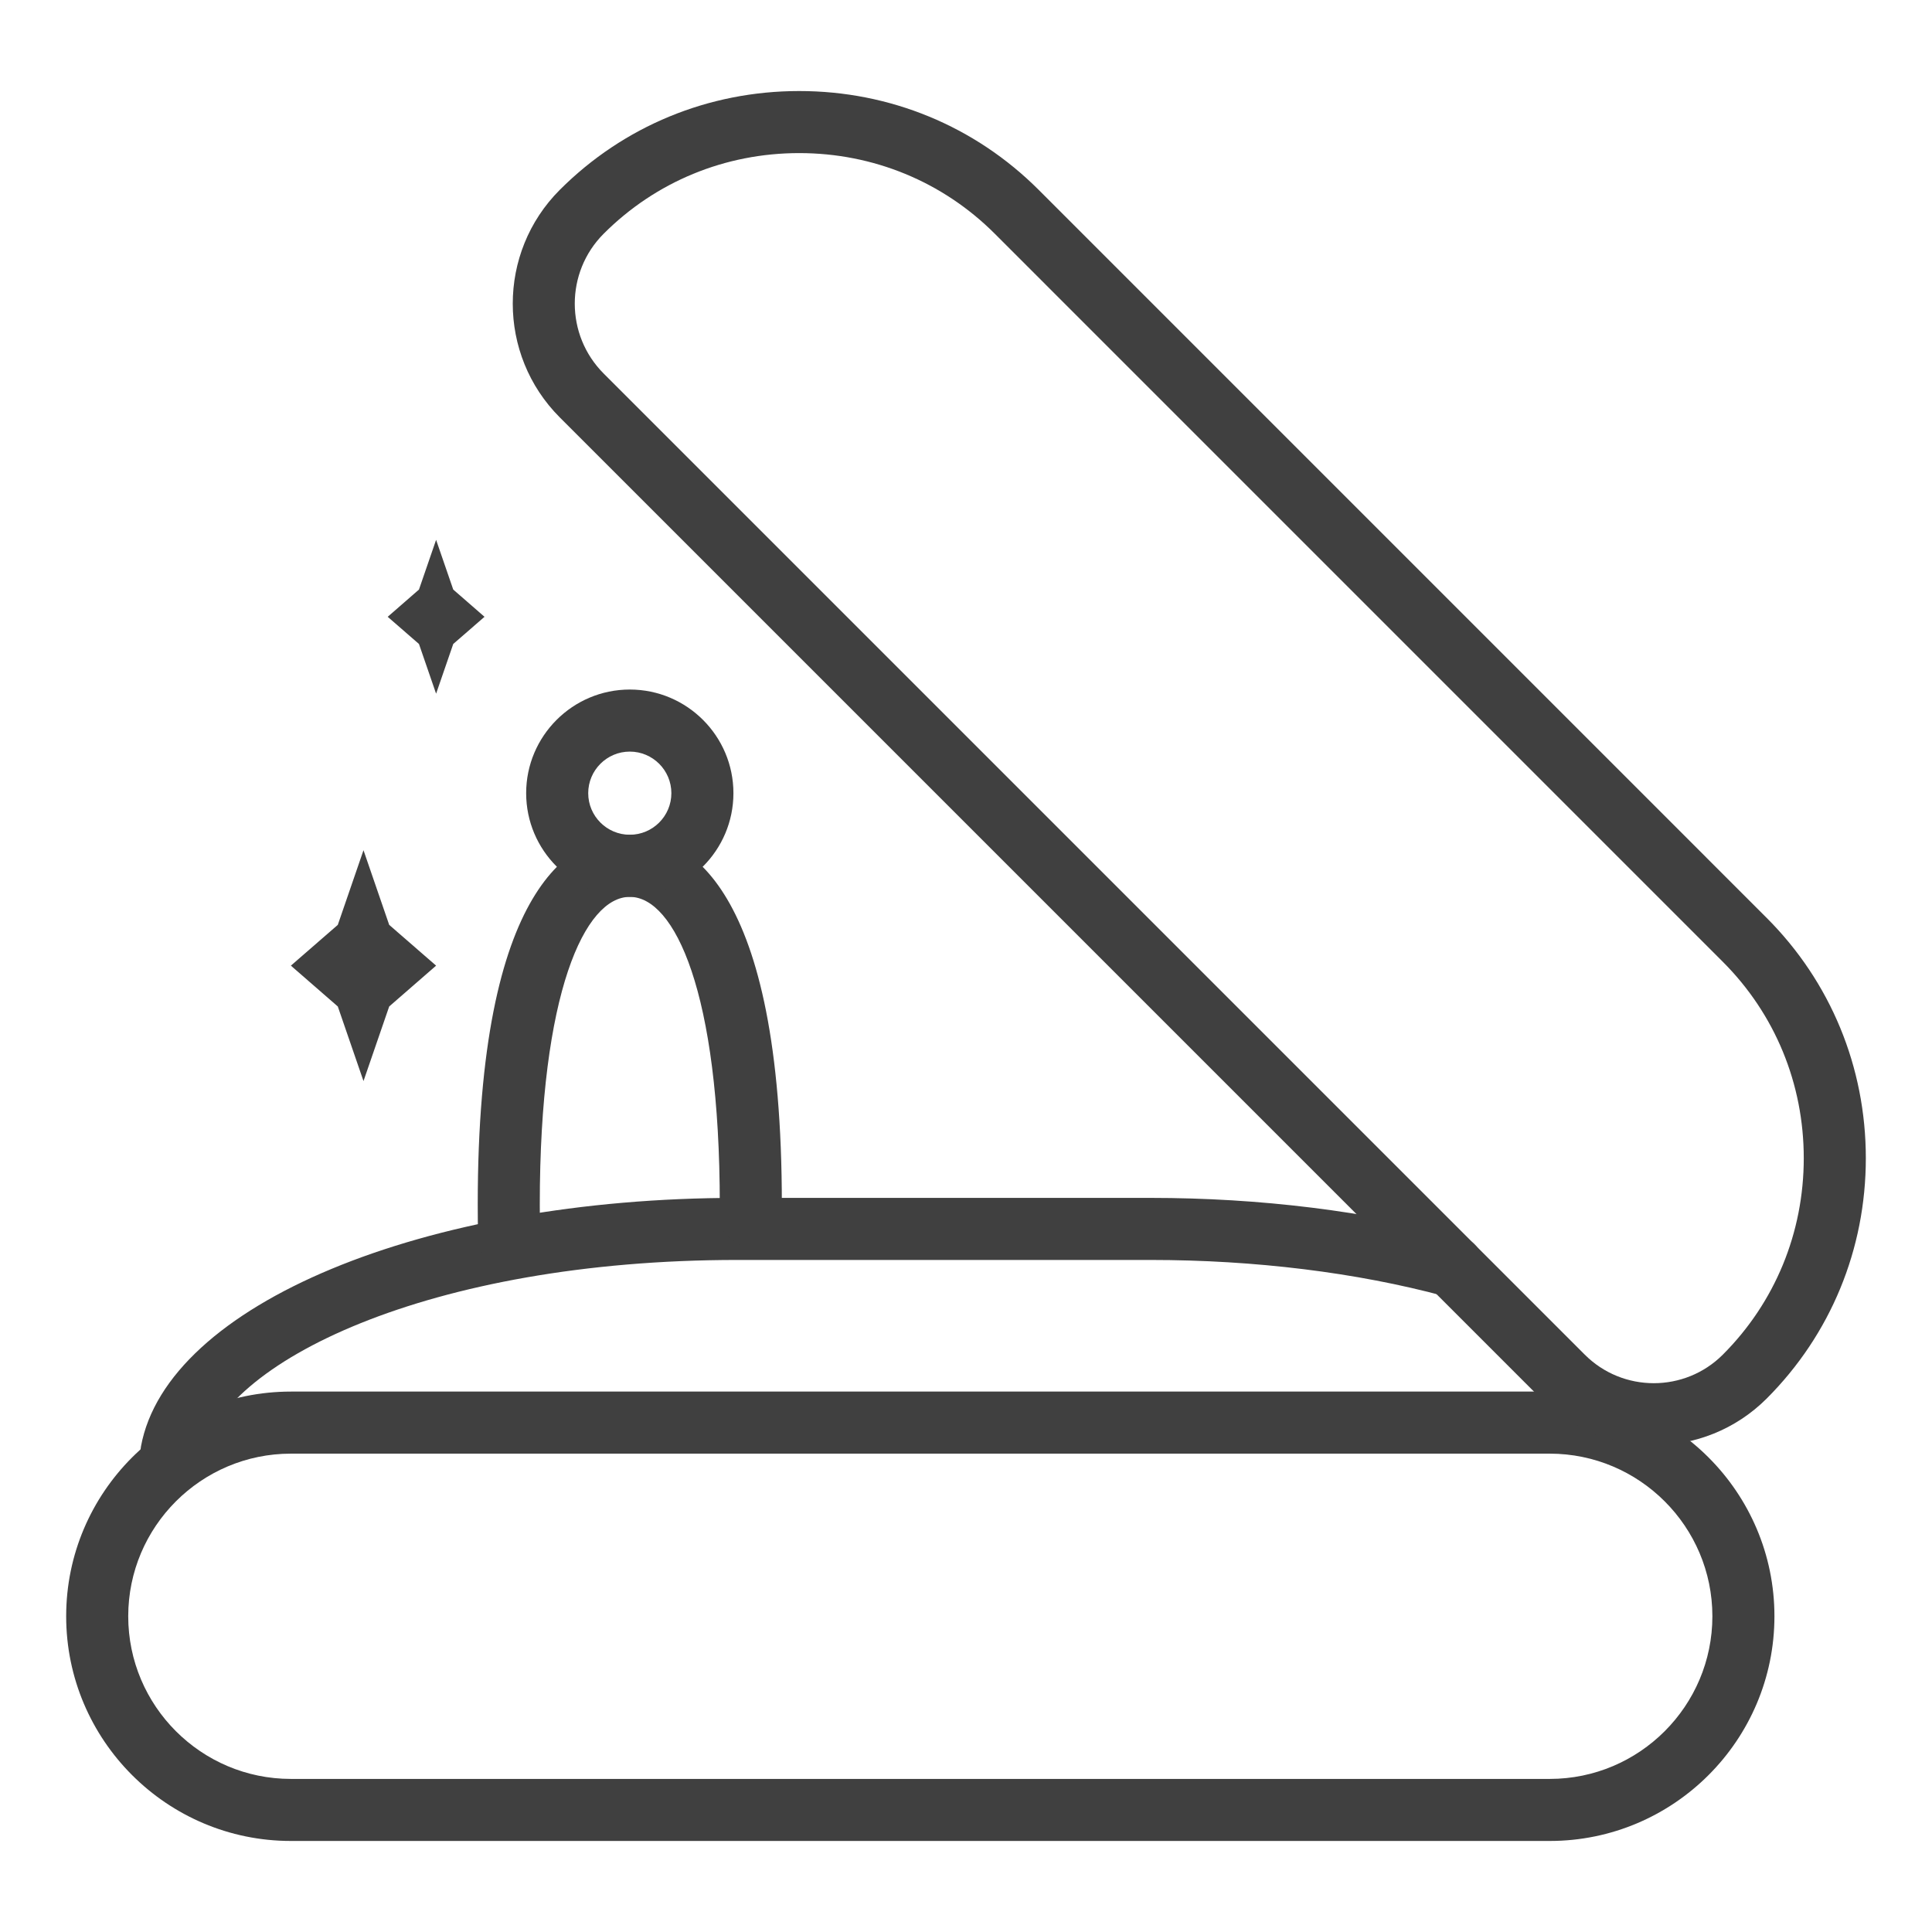 <?xml version="1.0" encoding="iso-8859-1"?>
<!-- Generator: Adobe Illustrator 22.0.0, SVG Export Plug-In . SVG Version: 6.00 Build 0)  -->
<svg version="1.1" id="&#x56FE;&#x5C42;_1" xmlns="http://www.w3.org/2000/svg" xmlns:xlink="http://www.w3.org/1999/xlink" x="0px"
	 y="0px" viewBox="0 0 200 200" style="enable-background:new 0 0 200 200;" xml:space="preserve">
<g>
	<g>
		<path style="fill:#404040;" d="M160.426,190.576H30.113c-12.827,0-23.263-10.433-23.263-23.263
			c0-12.824,10.436-23.257,23.263-23.257h130.313c12.83,0,23.263,10.433,23.263,23.257
			C183.689,180.143,173.256,190.576,160.426,190.576z M30.113,150.481c-9.285,0-16.839,7.554-16.839,16.833
			c0,9.285,7.554,16.839,16.839,16.839h130.313c9.285,0,16.839-7.554,16.839-16.839c0-9.279-7.554-16.833-16.839-16.833H30.113z"/>
	</g>
	<g>
		<path style="fill:none;stroke:#404040;stroke-miterlimit:10;" d="M167.941,152.276"/>
	</g>
	<g>
		<path style="fill:#404040;" d="M17.757,153.523c-0.191,0-0.389-0.019-0.583-0.05c-1.744-0.326-2.898-2.001-2.579-3.745
			c2.698-14.662,29.245-25.723,61.753-25.723h42.747c11.368,0,22.473,1.374,32.116,3.978c1.713,0.458,2.729,2.221,2.265,3.934
			c-0.458,1.719-2.227,2.735-3.934,2.265c-9.11-2.453-19.637-3.752-30.447-3.752H76.348c-31.915,0-53.625,10.622-55.435,20.465
			C20.627,152.438,19.278,153.523,17.757,153.523z"/>
	</g>
	<g>
		<path style="fill:none;stroke:#404040;stroke-linecap:round;stroke-miterlimit:10;" d="M17.578,152.276"/>
	</g>
	<g>
		<path style="fill:#404040;" d="M171.198,149.609c-4.229,0-8.463-1.606-11.682-4.831L57.953,43.214
			c-6.497-6.497-6.497-17.068,0-23.564c6.594-6.594,15.393-10.226,24.778-10.226c9.392,0,18.194,3.633,24.788,10.226l75.367,75.37
			c6.619,6.619,10.264,15.452,10.264,24.876s-3.645,18.257-10.264,24.882C179.668,147.996,175.433,149.609,171.198,149.609z
			 M82.731,15.848c-7.67,0-14.856,2.961-20.236,8.344c-3.993,3.993-3.993,10.487,0,14.48l101.563,101.563
			c3.934,3.934,10.339,3.94,14.285,0c5.408-5.408,8.382-12.635,8.382-20.34c0-7.711-2.974-14.925-8.382-20.333l-75.367-75.37
			C97.594,18.812,90.404,15.848,82.731,15.848z"/>
	</g>
	<g>
		<path style="fill:#404040;" d="M52.702,131.22c-1.744,0-3.178-1.393-3.212-3.149c-0.022-1.104-0.035-2.233-0.035-3.356
			c0-33.32,9.862-38.295,15.741-38.295s15.741,4.975,15.741,38.295l-0.006,1.154c-0.031,1.775-1.339,3.325-3.269,3.156
			c-1.772-0.031-3.187-1.493-3.156-3.269l0.006-1.041c0-22.015-4.68-31.871-9.317-31.871s-9.317,9.856-9.317,31.871
			c0,1.085,0.013,2.164,0.035,3.231c0.035,1.769-1.374,3.237-3.146,3.275C52.746,131.22,52.724,131.22,52.702,131.22z"/>
	</g>
	<g>
		<g>
			<polygon style="fill:#404040;" points="45.145,55.885 43.372,61.031 40.135,63.851 43.372,66.665 45.145,71.811 46.919,66.665 
				50.157,63.851 46.919,61.031 			"/>
		</g>
	</g>
	<g>
		<g>
			<polygon style="fill:#404040;" points="37.629,88.014 34.969,95.742 30.112,99.963 34.969,104.19 37.629,111.912 40.289,104.19 
				45.145,99.963 40.289,95.742 			"/>
		</g>
	</g>
	<g>
		<path style="fill:#404040;" d="M65.196,92.837c-5.916,0-10.728-4.812-10.728-10.728c0-5.916,4.812-10.728,10.728-10.728
			s10.728,4.812,10.728,10.728C75.924,88.025,71.112,92.837,65.196,92.837z M65.196,77.805c-2.375,0-4.304,1.932-4.304,4.304
			c0,2.371,1.929,4.304,4.304,4.304c2.375,0,4.304-1.932,4.304-4.304C69.5,79.737,67.571,77.805,65.196,77.805z"/>
	</g>
</g>
</svg>
